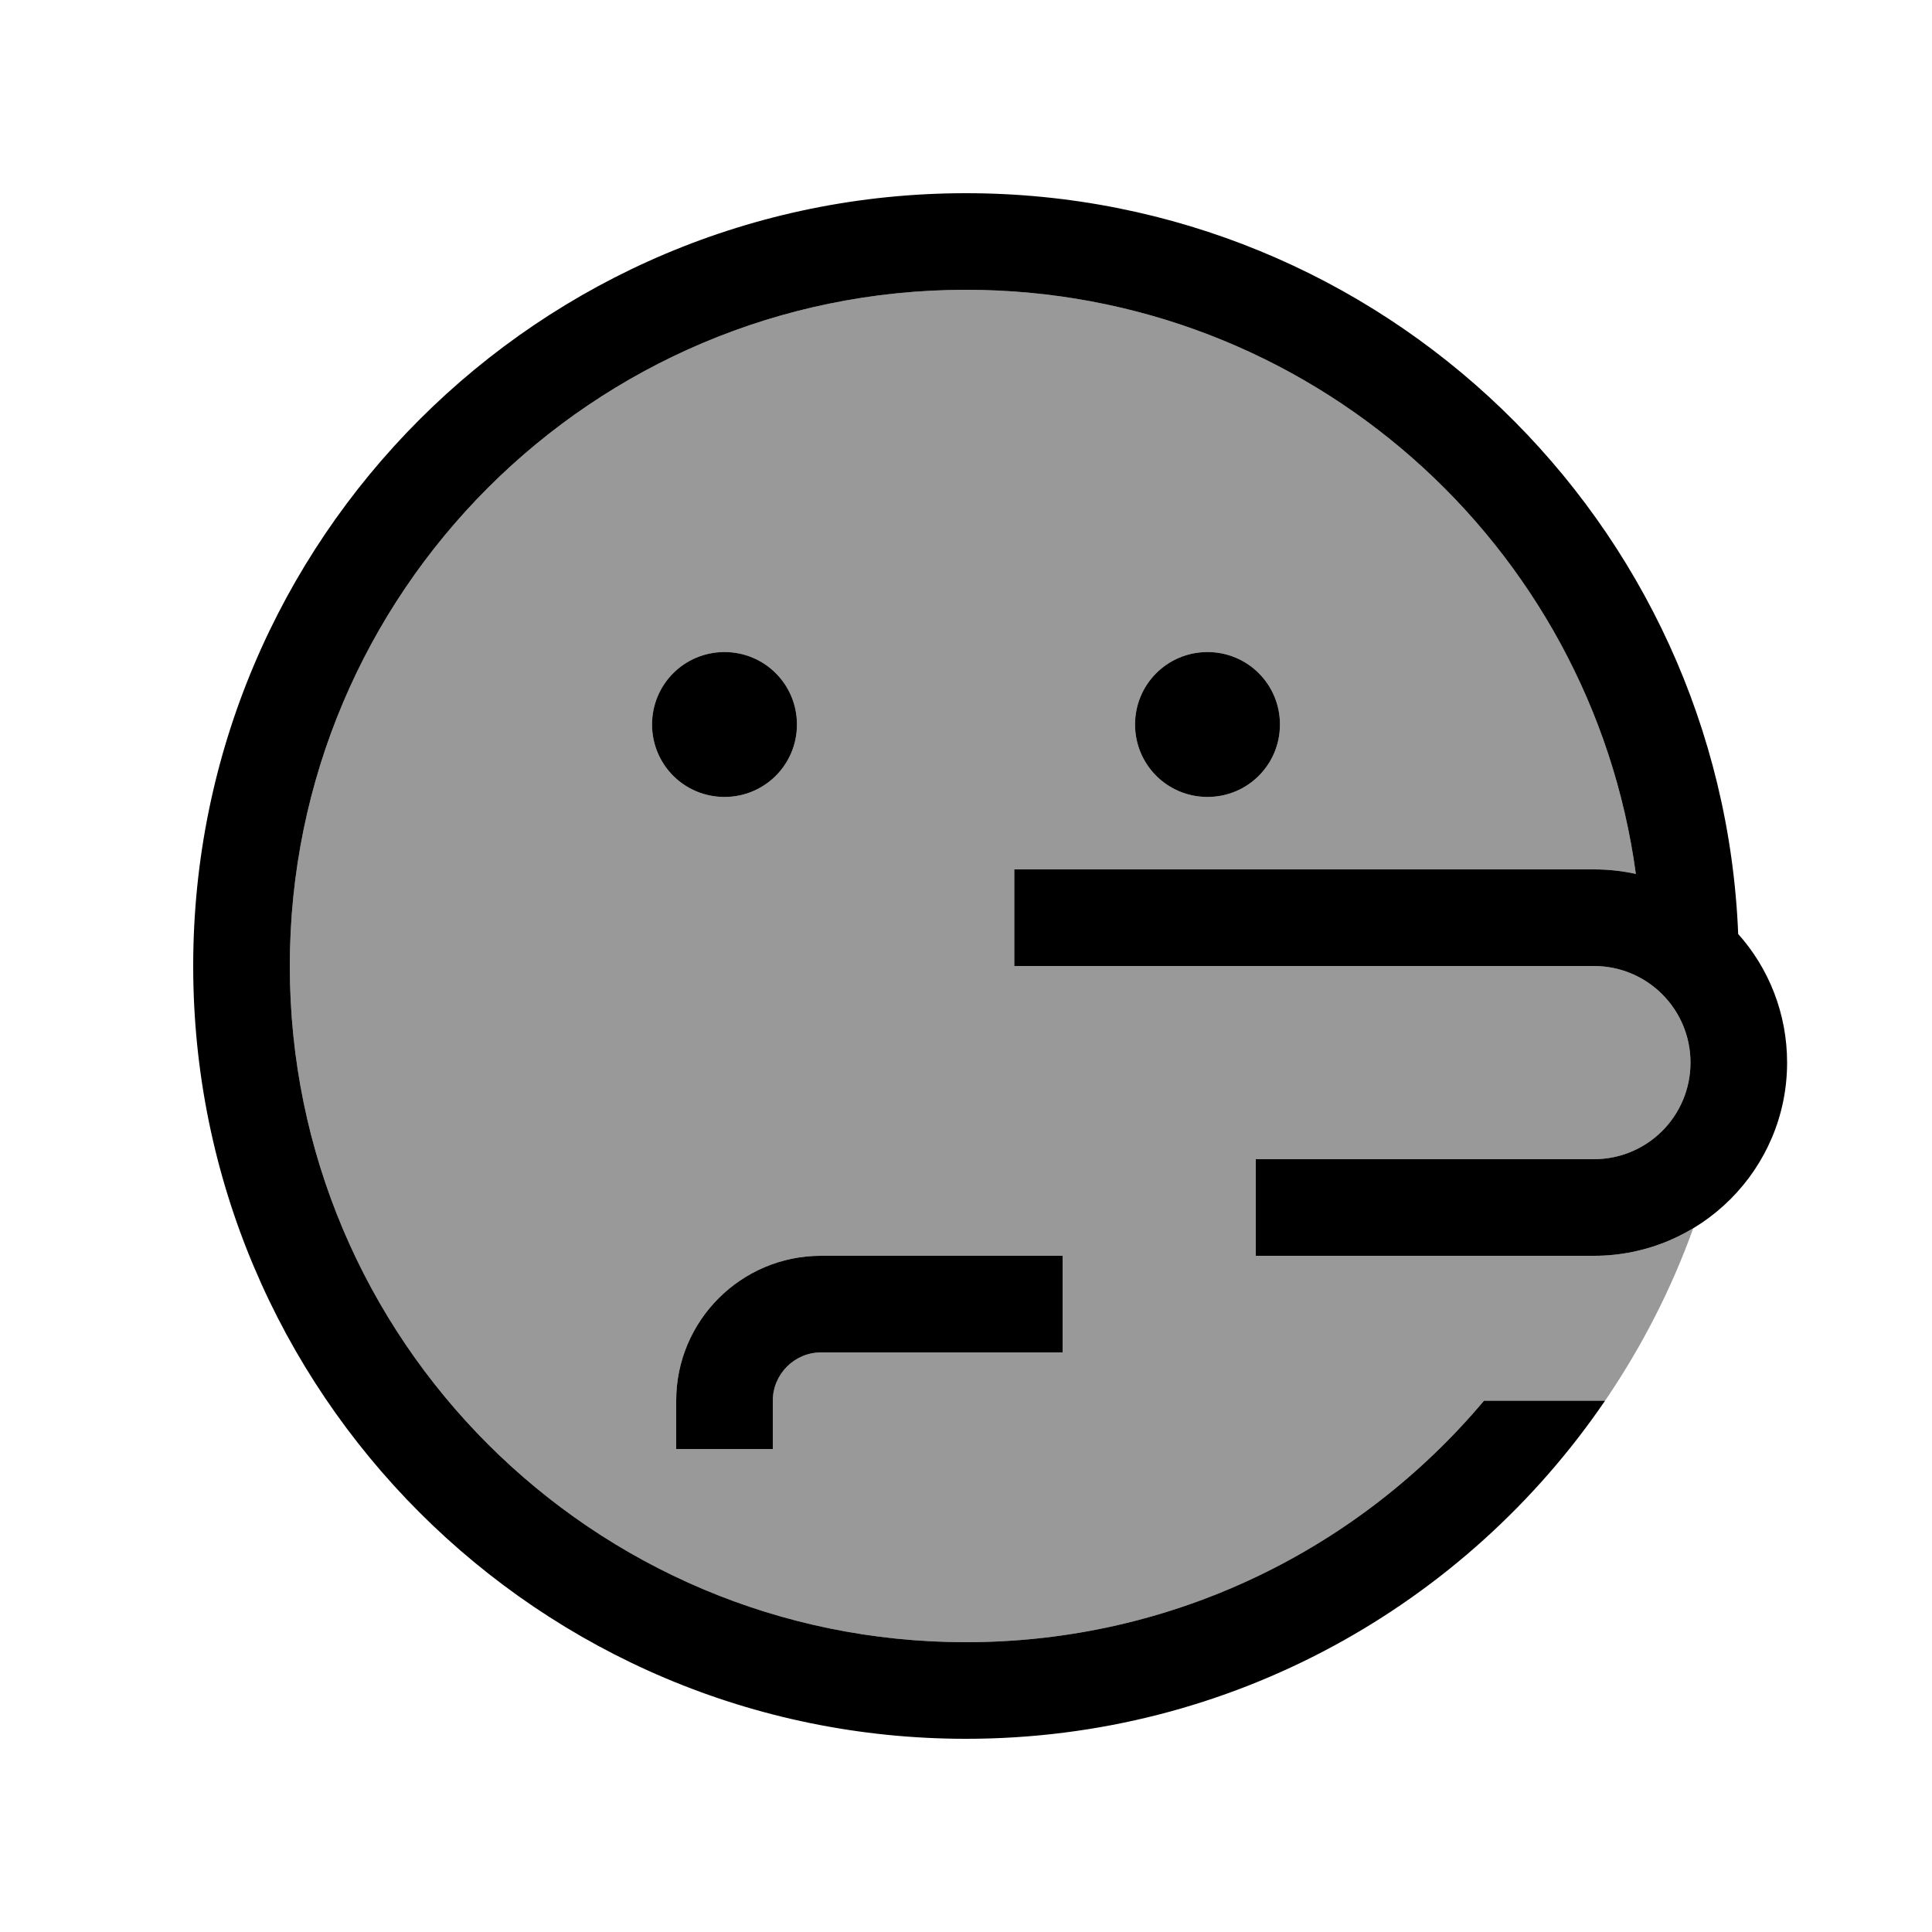 <svg xmlns="http://www.w3.org/2000/svg" viewBox="0 0 640 640"><!--! Font Awesome Pro 7.1.0 by @fontawesome - https://fontawesome.com License - https://fontawesome.com/license (Commercial License) Copyright 2025 Fonticons, Inc. --><path opacity=".4" fill="currentColor" d="M96 320C96 196.3 196.3 96 320 96C433.4 96 527.1 180.2 541.9 289.5C537.4 288.5 532.7 288 528 288L336 288L336 320L528 320C545.7 320 560 334.3 560 352C560 369.7 545.7 384 528 384L416 384L416 416L528 416C540 416 551.3 412.7 560.9 406.9C553.6 427.2 543.7 446.4 531.7 464L491.6 464C450.5 512.9 388.9 544 320 544C196.3 544 96 443.7 96 320zM216 240C216 253.3 226.7 264 240 264C253.3 264 264 253.3 264 240C264 226.7 253.3 216 240 216C226.7 216 216 226.7 216 240zM224 464L224 480L256 480L256 464C256 455.2 263.2 448 272 448L352 448L352 416L272 416C245.5 416 224 437.5 224 464zM376 240C376 253.3 386.7 264 400 264C413.3 264 424 253.3 424 240C424 226.7 413.3 216 400 216C386.7 216 376 226.7 376 240z"/><path fill="currentColor" d="M491.6 464C450.5 512.9 388.9 544 320 544C196.3 544 96 443.7 96 320C96 196.3 196.3 96 320 96C433.4 96 527.1 180.2 541.9 289.5C537.4 288.5 532.7 288 528 288L336 288L336 320L528 320C545.7 320 560 334.3 560 352C560 369.7 545.7 384 528 384L416 384L416 416L528 416C563.3 416 592 387.3 592 352C592 335.7 585.9 320.7 575.8 309.4C570.3 172.9 457.9 64 320 64C178.6 64 64 178.6 64 320C64 461.4 178.6 576 320 576C408 576 485.6 531.6 531.7 464L491.6 464zM264 240C264 226.7 253.3 216 240 216C226.7 216 216 226.7 216 240C216 253.3 226.7 264 240 264C253.3 264 264 253.3 264 240zM400 264C413.3 264 424 253.3 424 240C424 226.7 413.3 216 400 216C386.7 216 376 226.7 376 240C376 253.3 386.7 264 400 264zM272 448L352 448L352 416L272 416C245.5 416 224 437.5 224 464L224 480L256 480L256 464C256 455.2 263.2 448 272 448z"/></svg>